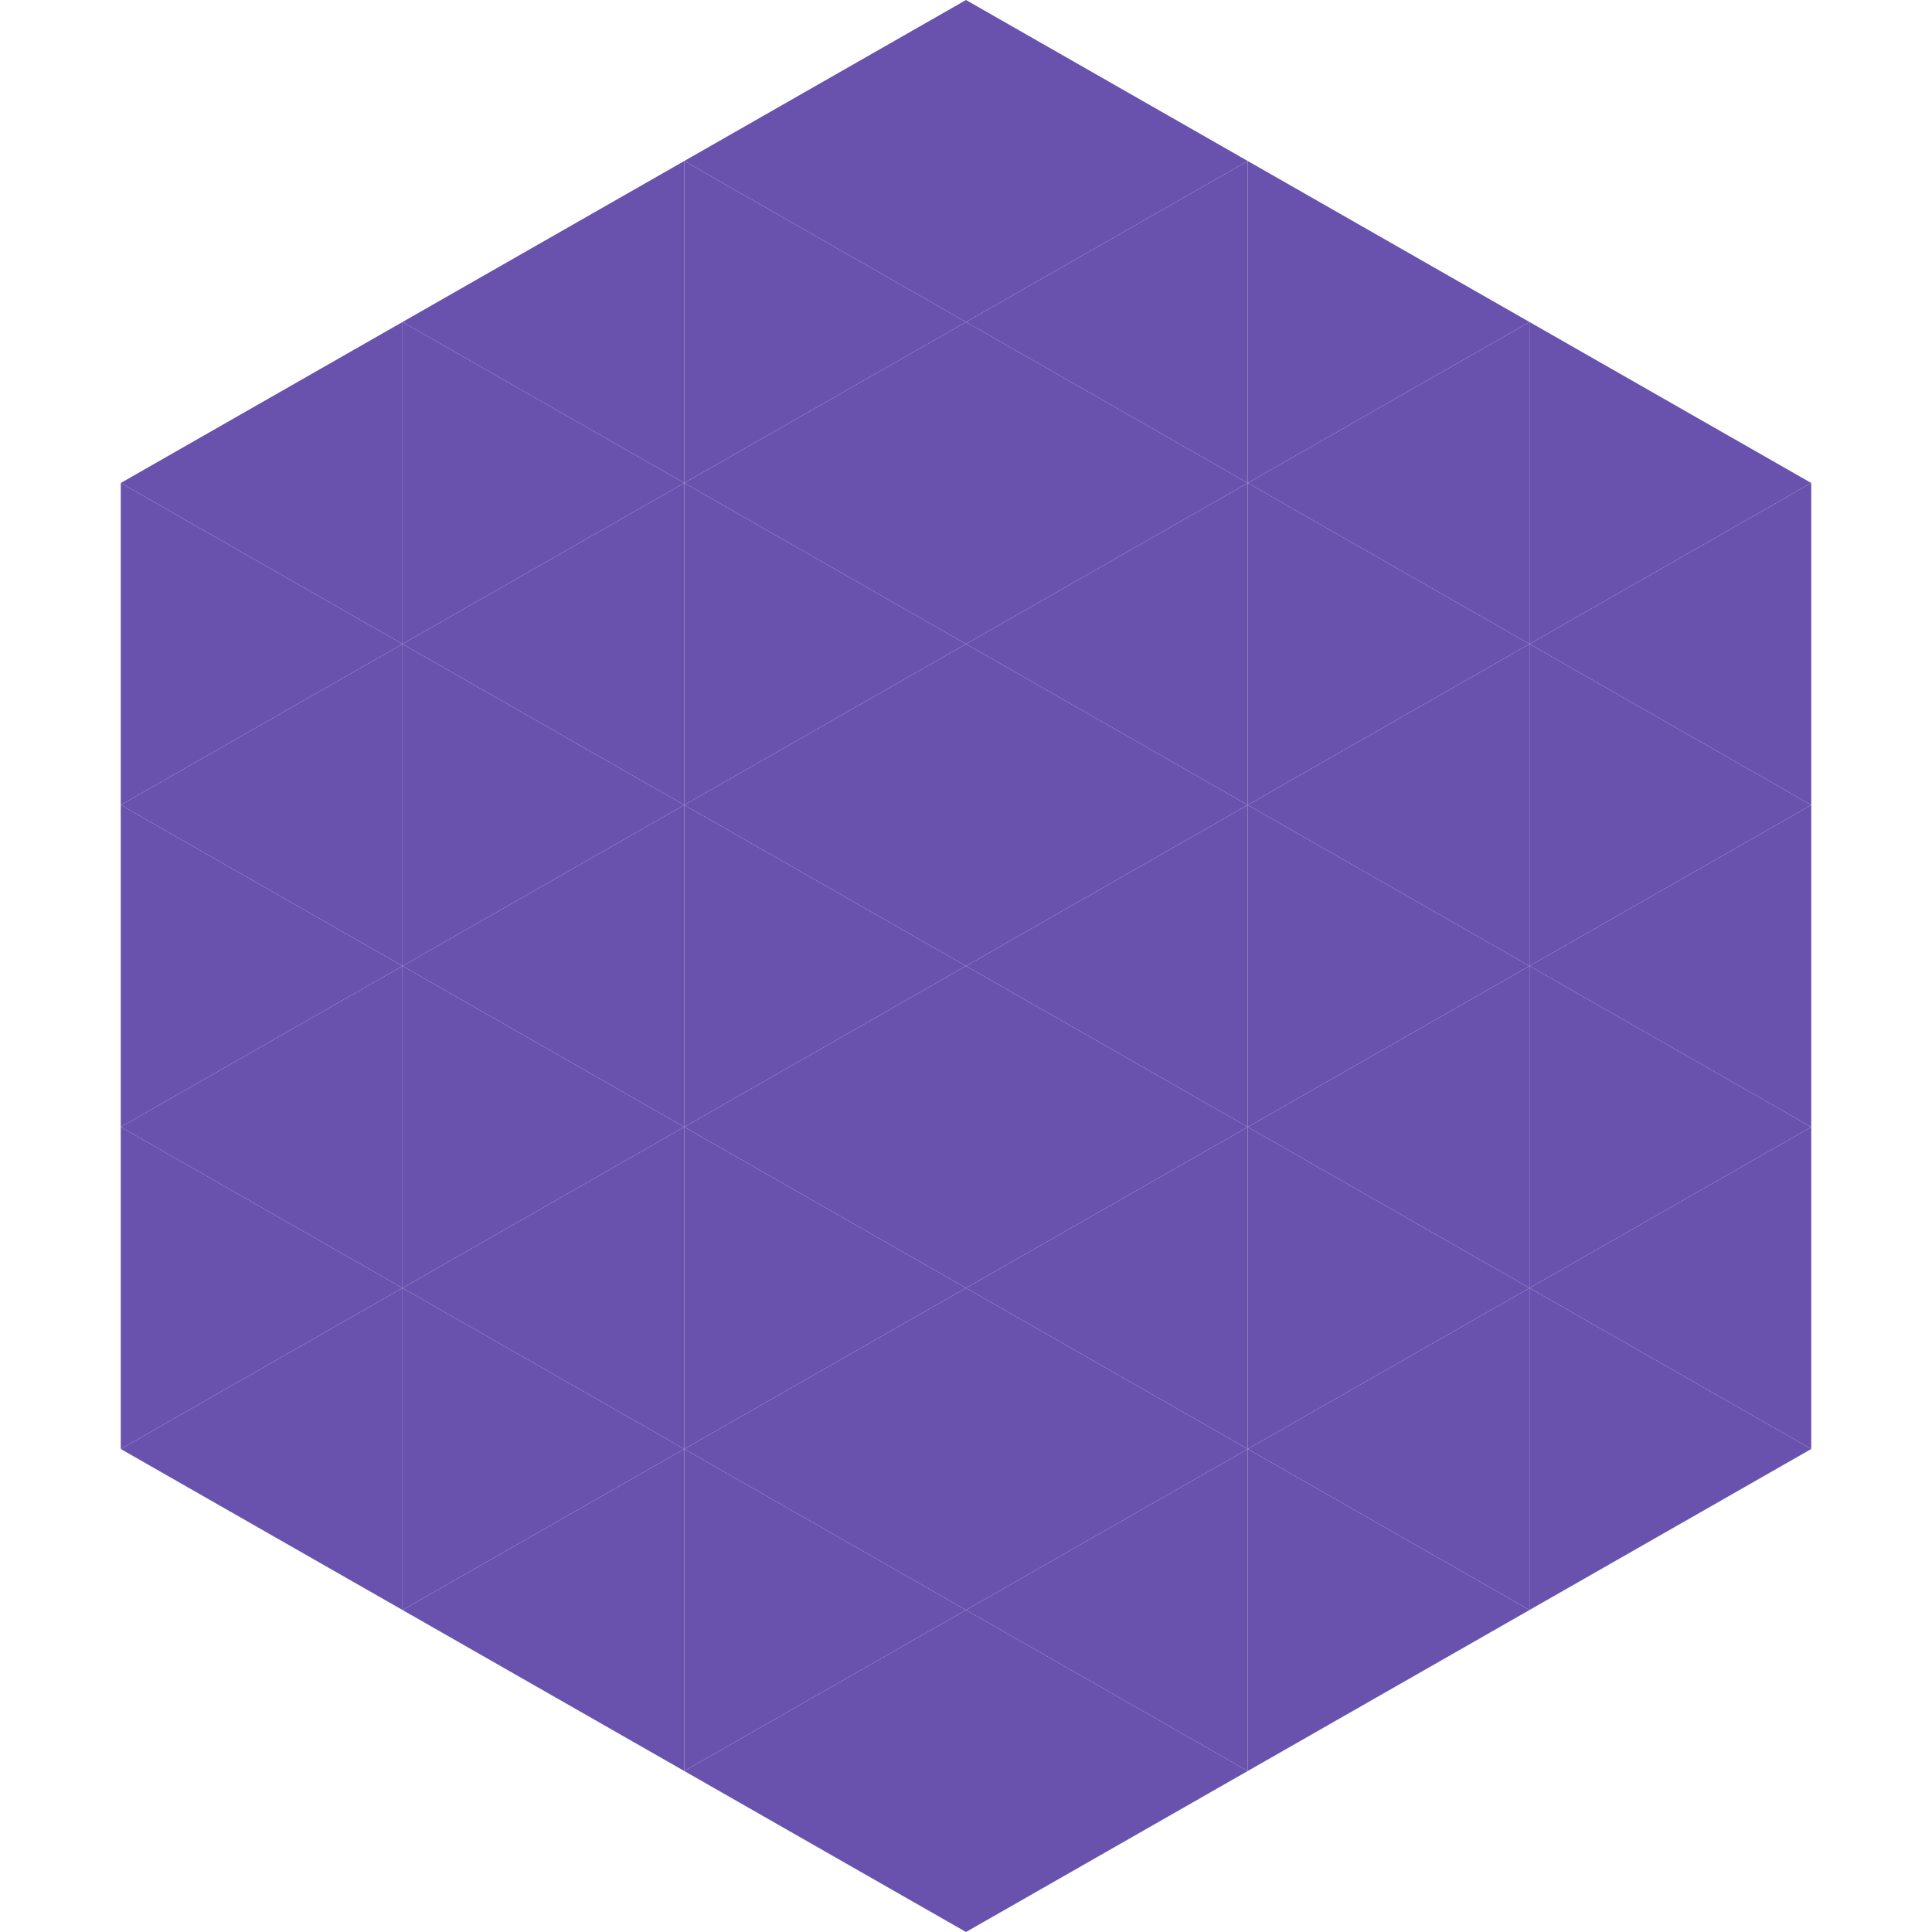 <?xml version="1.0"?>
<!-- Generated by SVGo -->
<svg width="240" height="240"
     xmlns="http://www.w3.org/2000/svg"
     xmlns:xlink="http://www.w3.org/1999/xlink">
<polygon points="50,40 15,60 50,80" style="fill:rgb(105,82,174)" />
<polygon points="190,40 225,60 190,80" style="fill:rgb(105,82,174)" />
<polygon points="15,60 50,80 15,100" style="fill:rgb(105,82,174)" />
<polygon points="225,60 190,80 225,100" style="fill:rgb(105,82,174)" />
<polygon points="50,80 15,100 50,120" style="fill:rgb(105,82,174)" />
<polygon points="190,80 225,100 190,120" style="fill:rgb(105,82,174)" />
<polygon points="15,100 50,120 15,140" style="fill:rgb(105,82,174)" />
<polygon points="225,100 190,120 225,140" style="fill:rgb(105,82,174)" />
<polygon points="50,120 15,140 50,160" style="fill:rgb(105,82,174)" />
<polygon points="190,120 225,140 190,160" style="fill:rgb(105,82,174)" />
<polygon points="15,140 50,160 15,180" style="fill:rgb(105,82,174)" />
<polygon points="225,140 190,160 225,180" style="fill:rgb(105,82,174)" />
<polygon points="50,160 15,180 50,200" style="fill:rgb(105,82,174)" />
<polygon points="190,160 225,180 190,200" style="fill:rgb(105,82,174)" />
<polygon points="15,180 50,200 15,220" style="fill:rgb(255,255,255); fill-opacity:0" />
<polygon points="225,180 190,200 225,220" style="fill:rgb(255,255,255); fill-opacity:0" />
<polygon points="50,0 85,20 50,40" style="fill:rgb(255,255,255); fill-opacity:0" />
<polygon points="190,0 155,20 190,40" style="fill:rgb(255,255,255); fill-opacity:0" />
<polygon points="85,20 50,40 85,60" style="fill:rgb(105,82,174)" />
<polygon points="155,20 190,40 155,60" style="fill:rgb(105,82,174)" />
<polygon points="50,40 85,60 50,80" style="fill:rgb(105,82,174)" />
<polygon points="190,40 155,60 190,80" style="fill:rgb(105,82,174)" />
<polygon points="85,60 50,80 85,100" style="fill:rgb(105,82,174)" />
<polygon points="155,60 190,80 155,100" style="fill:rgb(105,82,174)" />
<polygon points="50,80 85,100 50,120" style="fill:rgb(105,82,174)" />
<polygon points="190,80 155,100 190,120" style="fill:rgb(105,82,174)" />
<polygon points="85,100 50,120 85,140" style="fill:rgb(105,82,174)" />
<polygon points="155,100 190,120 155,140" style="fill:rgb(105,82,174)" />
<polygon points="50,120 85,140 50,160" style="fill:rgb(105,82,174)" />
<polygon points="190,120 155,140 190,160" style="fill:rgb(105,82,174)" />
<polygon points="85,140 50,160 85,180" style="fill:rgb(105,82,174)" />
<polygon points="155,140 190,160 155,180" style="fill:rgb(105,82,174)" />
<polygon points="50,160 85,180 50,200" style="fill:rgb(105,82,174)" />
<polygon points="190,160 155,180 190,200" style="fill:rgb(105,82,174)" />
<polygon points="85,180 50,200 85,220" style="fill:rgb(105,82,174)" />
<polygon points="155,180 190,200 155,220" style="fill:rgb(105,82,174)" />
<polygon points="120,0 85,20 120,40" style="fill:rgb(105,82,174)" />
<polygon points="120,0 155,20 120,40" style="fill:rgb(105,82,174)" />
<polygon points="85,20 120,40 85,60" style="fill:rgb(105,82,174)" />
<polygon points="155,20 120,40 155,60" style="fill:rgb(105,82,174)" />
<polygon points="120,40 85,60 120,80" style="fill:rgb(105,82,174)" />
<polygon points="120,40 155,60 120,80" style="fill:rgb(105,82,174)" />
<polygon points="85,60 120,80 85,100" style="fill:rgb(105,82,174)" />
<polygon points="155,60 120,80 155,100" style="fill:rgb(105,82,174)" />
<polygon points="120,80 85,100 120,120" style="fill:rgb(105,82,174)" />
<polygon points="120,80 155,100 120,120" style="fill:rgb(105,82,174)" />
<polygon points="85,100 120,120 85,140" style="fill:rgb(105,82,174)" />
<polygon points="155,100 120,120 155,140" style="fill:rgb(105,82,174)" />
<polygon points="120,120 85,140 120,160" style="fill:rgb(105,82,174)" />
<polygon points="120,120 155,140 120,160" style="fill:rgb(105,82,174)" />
<polygon points="85,140 120,160 85,180" style="fill:rgb(105,82,174)" />
<polygon points="155,140 120,160 155,180" style="fill:rgb(105,82,174)" />
<polygon points="120,160 85,180 120,200" style="fill:rgb(105,82,174)" />
<polygon points="120,160 155,180 120,200" style="fill:rgb(105,82,174)" />
<polygon points="85,180 120,200 85,220" style="fill:rgb(105,82,174)" />
<polygon points="155,180 120,200 155,220" style="fill:rgb(105,82,174)" />
<polygon points="120,200 85,220 120,240" style="fill:rgb(105,82,174)" />
<polygon points="120,200 155,220 120,240" style="fill:rgb(105,82,174)" />
<polygon points="85,220 120,240 85,260" style="fill:rgb(255,255,255); fill-opacity:0" />
<polygon points="155,220 120,240 155,260" style="fill:rgb(255,255,255); fill-opacity:0" />
</svg>
